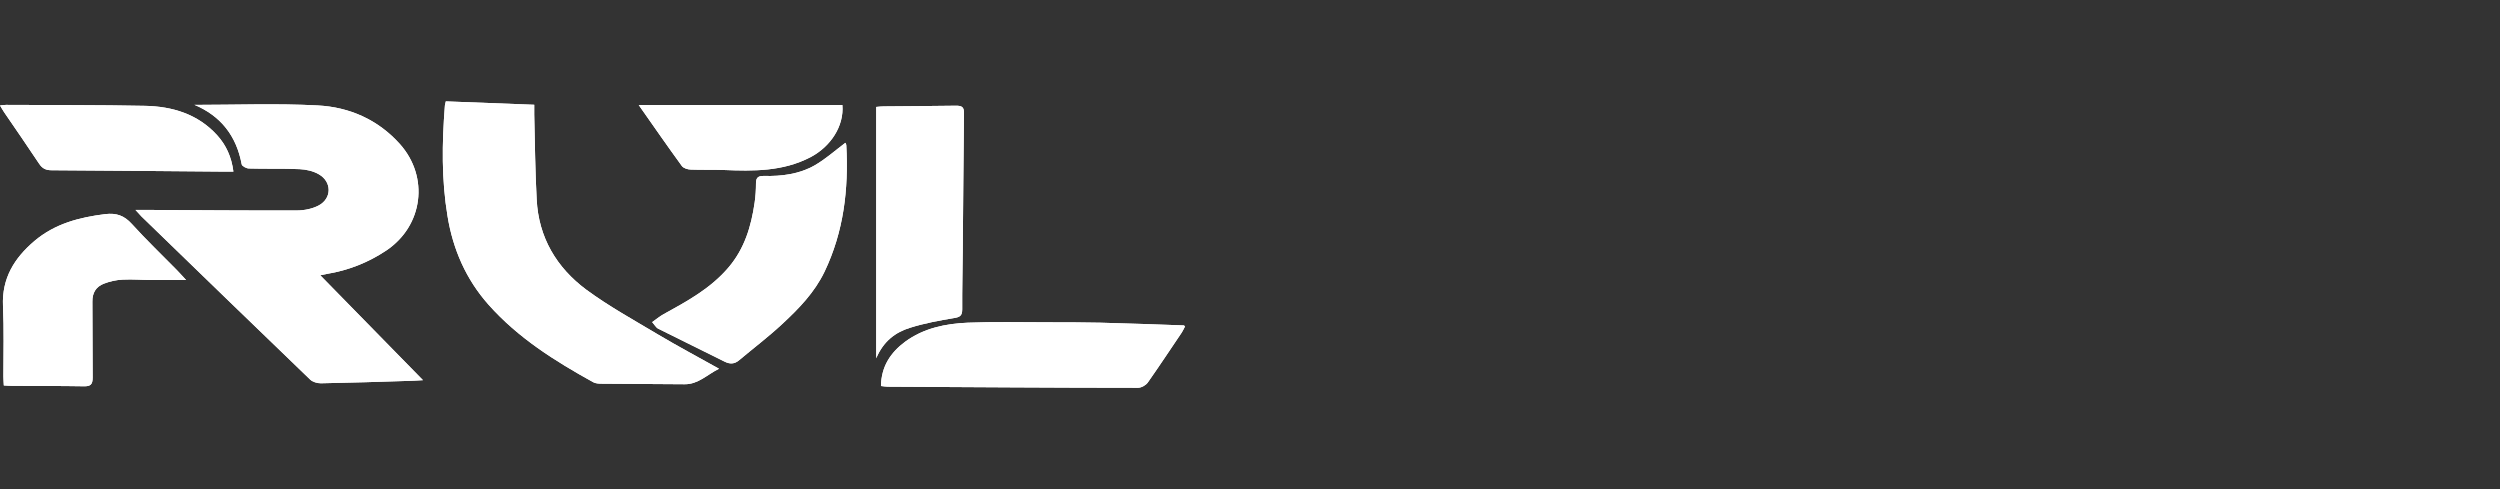 <?xml version="1.0" encoding="UTF-8"?><svg id="Layer_1" xmlns="http://www.w3.org/2000/svg" width="64.91mm" height="12.7mm" viewBox="0 0 184 36"><rect x="0" y="0" width="184" height="36" fill="#333333" stroke="none"/><g id="RVL"><path d="M14.28,7.72c3.04,0,6.08-.12,9.1.04,2.34.12,4.45,1.05,6.06,2.85,2.16,2.43,1.7,6-1,7.82-1.33.89-2.8,1.47-4.38,1.73-.18.03-.35.07-.49.1,2.48,2.54,4.97,5.08,7.56,7.72-.42.02-.69.05-.96.05-2.19.07-4.37.14-6.56.18-.27,0-.61-.1-.79-.28-4.15-3.99-8.28-8-12.42-12.01-.11-.11-.21-.23-.43-.47h.74c3.71.02,7.43.05,11.14.04.54,0,1.14-.12,1.61-.37.97-.52.97-1.74.01-2.29-.41-.24-.94-.36-1.42-.38-1.24-.06-2.49-.01-3.73-.05-.19,0-.5-.17-.53-.3-.39-2.1-1.54-3.57-3.49-4.39h0Z" style="fill:#fff;"/><path d="M32.79,7.46c2.16.08,4.32.17,6.53.25,0,.29,0,.5,0,.72.05,2.08.07,4.17.18,6.25.14,2.79,1.46,5.01,3.65,6.64,1.67,1.23,3.51,2.24,5.3,3.31,1.43.85,2.9,1.63,4.47,2.51-.88.43-1.52,1.15-2.54,1.14-2.03-.01-4.05-.02-6.08-.04-.21,0-.46-.01-.64-.11-2.82-1.56-5.53-3.26-7.7-5.7-1.66-1.87-2.62-4.07-3.02-6.51-.45-2.69-.41-5.39-.2-8.1,0-.1.04-.19.07-.35h0Z" style="fill:#fff;"/><path d="M64.49,26.35V7.87c.21-.02.38-.04.56-.04,1.77-.02,3.53-.02,5.3-.05.43,0,.61.08.6.56-.04,3.33-.06,6.67-.09,10.01-.01,1.47-.05,2.94-.04,4.41,0,.48-.17.58-.61.65-1.08.18-2.17.38-3.22.71-1.08.33-1.97.99-2.5,2.25h0Z" style="fill:#fff;"/><path d="M48.01,23.7c.31-.22.55-.42.82-.57,1.74-.96,3.48-1.9,4.8-3.46,1.17-1.38,1.66-3.02,1.91-4.75.07-.47.1-.96.1-1.44,0-.43.19-.54.59-.53,1.3.03,2.59-.13,3.73-.78.8-.46,1.5-1.09,2.26-1.66,0,0,.07.1.07.21.17,3.21-.19,6.32-1.6,9.27-.74,1.54-1.9,2.73-3.12,3.86-1.01.94-2.12,1.78-3.18,2.67-.33.28-.67.29-1.05.1-1.63-.82-3.27-1.61-4.9-2.43-.16-.08-.26-.28-.44-.48h0Z" style="fill:#fff;"/><path d="M13.7,20.61c-.93,0-1.69,0-2.44,0-.74,0-1.49-.07-2.23-.03-.47.02-.95.13-1.39.3-.57.22-.85.67-.84,1.32.02,1.86,0,3.73.02,5.59,0,.51-.16.65-.65.64-1.75-.03-3.49-.02-5.24-.03-.2,0-.39-.02-.65-.03-.01-.25-.03-.46-.03-.67,0-1.72.05-3.45-.03-5.18-.09-2.04.83-3.52,2.31-4.78,1.51-1.28,3.3-1.74,5.2-1.98.84-.1,1.41.1,1.98.73,1.05,1.16,2.18,2.24,3.28,3.36.2.2.38.41.7.75h0Z" style="fill:#fff;"/><path d="M87.21,24.04c-.07.13-.14.29-.23.43-.83,1.23-1.65,2.47-2.5,3.68-.14.2-.47.39-.72.39-6.14,0-12.28-.05-18.42-.08-.16,0-.31-.03-.5-.05.02-1.43.7-2.46,1.78-3.26,1.36-1,2.97-1.33,4.6-1.4,1.94-.08,3.89-.03,5.84-.03,1.31,0,2.62,0,3.93.03,2.05.05,4.1.13,6.15.2.01,0,.03.03.08.09h0Z" style="fill:#fff;"/><path d="M17.18,12.63c-.31,0-.53,0-.74,0-4.21-.03-8.42-.08-12.63-.1-.43,0-.69-.12-.93-.48-.84-1.27-1.71-2.52-2.57-3.78-.1-.14-.18-.3-.31-.51.2-.02.32-.04.45-.04,3.41.02,6.82,0,10.22.07,2.01.04,3.89.6,5.31,2.16.66.73,1.06,1.59,1.2,2.69Z" style="fill:#fff;"/><path d="M62,7.74c.13,1.53-.86,3.05-2.35,3.83-2.04,1.06-4.21,1.03-6.4.94-.8-.03-1.6,0-2.4-.03-.23,0-.55-.1-.67-.27-1.05-1.44-2.06-2.9-3.17-4.48h15.01Z" style="fill:#fff;"/><path d="M14.28,7.72c3.04,0,6.08-.12,9.1.04,2.34.12,4.45,1.05,6.06,2.85,2.16,2.43,1.7,6-1,7.82-1.33.89-2.8,1.47-4.38,1.73-.18.03-.35.07-.49.1,2.48,2.54,4.97,5.08,7.56,7.72-.42.02-.69.05-.96.05-2.19.07-4.37.14-6.56.18-.27,0-.61-.1-.79-.28-4.15-3.99-8.28-8-12.42-12.01-.11-.11-.21-.23-.43-.47h.74c3.71.02,7.43.05,11.14.04.54,0,1.14-.12,1.61-.37.97-.52.97-1.74.01-2.29-.41-.24-.94-.36-1.42-.38-1.24-.06-2.49-.01-3.73-.05-.19,0-.5-.17-.53-.3-.39-2.1-1.54-3.57-3.49-4.39h0Z" style="fill:#fff;"/><path d="M32.79,7.46c2.16.08,4.32.17,6.53.25,0,.29,0,.5,0,.72.05,2.08.07,4.17.18,6.25.14,2.79,1.46,5.01,3.65,6.64,1.67,1.23,3.51,2.24,5.3,3.31,1.43.85,2.9,1.63,4.47,2.51-.88.43-1.52,1.15-2.54,1.14-2.03-.01-4.05-.02-6.08-.04-.21,0-.46-.01-.64-.11-2.82-1.56-5.53-3.26-7.7-5.7-1.66-1.87-2.62-4.07-3.02-6.51-.45-2.69-.41-5.39-.2-8.1,0-.1.04-.19.07-.35h0Z" style="fill:#fff;"/><path d="M64.49,26.35V7.87c.21-.02.38-.04.56-.04,1.77-.02,3.53-.02,5.3-.05.43,0,.61.08.6.56-.04,3.33-.06,6.67-.09,10.01-.01,1.47-.05,2.94-.04,4.41,0,.48-.17.58-.61.65-1.08.18-2.17.38-3.22.71-1.08.33-1.97.99-2.5,2.25h0Z" style="fill:#fff;"/><path d="M48.01,23.7c.31-.22.55-.42.82-.57,1.74-.96,3.48-1.9,4.8-3.46,1.17-1.38,1.66-3.02,1.91-4.75.07-.47.1-.96.1-1.44,0-.43.19-.54.59-.53,1.3.03,2.59-.13,3.73-.78.8-.46,1.5-1.09,2.26-1.66,0,0,.07.1.07.21.17,3.21-.19,6.32-1.6,9.27-.74,1.54-1.9,2.73-3.12,3.86-1.01.94-2.12,1.78-3.18,2.67-.33.28-.67.29-1.05.1-1.63-.82-3.27-1.61-4.9-2.43-.16-.08-.26-.28-.44-.48h0Z" style="fill:#fff;"/><path d="M13.7,20.61c-.93,0-1.69,0-2.44,0-.74,0-1.49-.07-2.23-.03-.47.02-.95.13-1.39.3-.57.22-.85.67-.84,1.32.02,1.86,0,3.73.02,5.59,0,.51-.16.65-.65.64-1.75-.03-3.49-.02-5.24-.03-.2,0-.39-.02-.65-.03-.01-.25-.03-.46-.03-.67,0-1.72.05-3.45-.03-5.18-.09-2.04.83-3.52,2.31-4.78,1.51-1.28,3.3-1.74,5.2-1.98.84-.1,1.41.1,1.98.73,1.05,1.16,2.18,2.24,3.28,3.36.2.2.38.41.7.75h0Z" style="fill:#fff;"/><path d="M87.21,24.04c-.07.13-.14.29-.23.43-.83,1.23-1.65,2.47-2.5,3.68-.14.2-.47.39-.72.39-6.14,0-12.28-.05-18.42-.08-.16,0-.31-.03-.5-.05.02-1.43.7-2.46,1.78-3.26,1.36-1,2.97-1.33,4.6-1.4,1.94-.08,3.89-.03,5.84-.03,1.31,0,2.62,0,3.93.03,2.05.05,4.1.13,6.15.2.01,0,.03.03.08.09h0Z" style="fill:#fff;"/><path d="M17.18,12.63c-.31,0-.53,0-.74,0-4.21-.03-8.42-.08-12.63-.1-.43,0-.69-.12-.93-.48-.84-1.27-1.71-2.52-2.57-3.78-.1-.14-.18-.3-.31-.51.2-.02.32-.04.45-.04,3.41.02,6.82,0,10.22.07,2.01.04,3.89.6,5.31,2.16.66.73,1.06,1.59,1.2,2.69Z" style="fill:#fff;"/><path d="M62,7.74c.13,1.53-.86,3.05-2.35,3.83-2.04,1.06-4.21,1.03-6.4.94-.8-.03-1.6,0-2.4-.03-.23,0-.55-.1-.67-.27-1.05-1.44-2.06-2.9-3.17-4.48h15.01Z" style="fill:#fff;"/></g></svg>